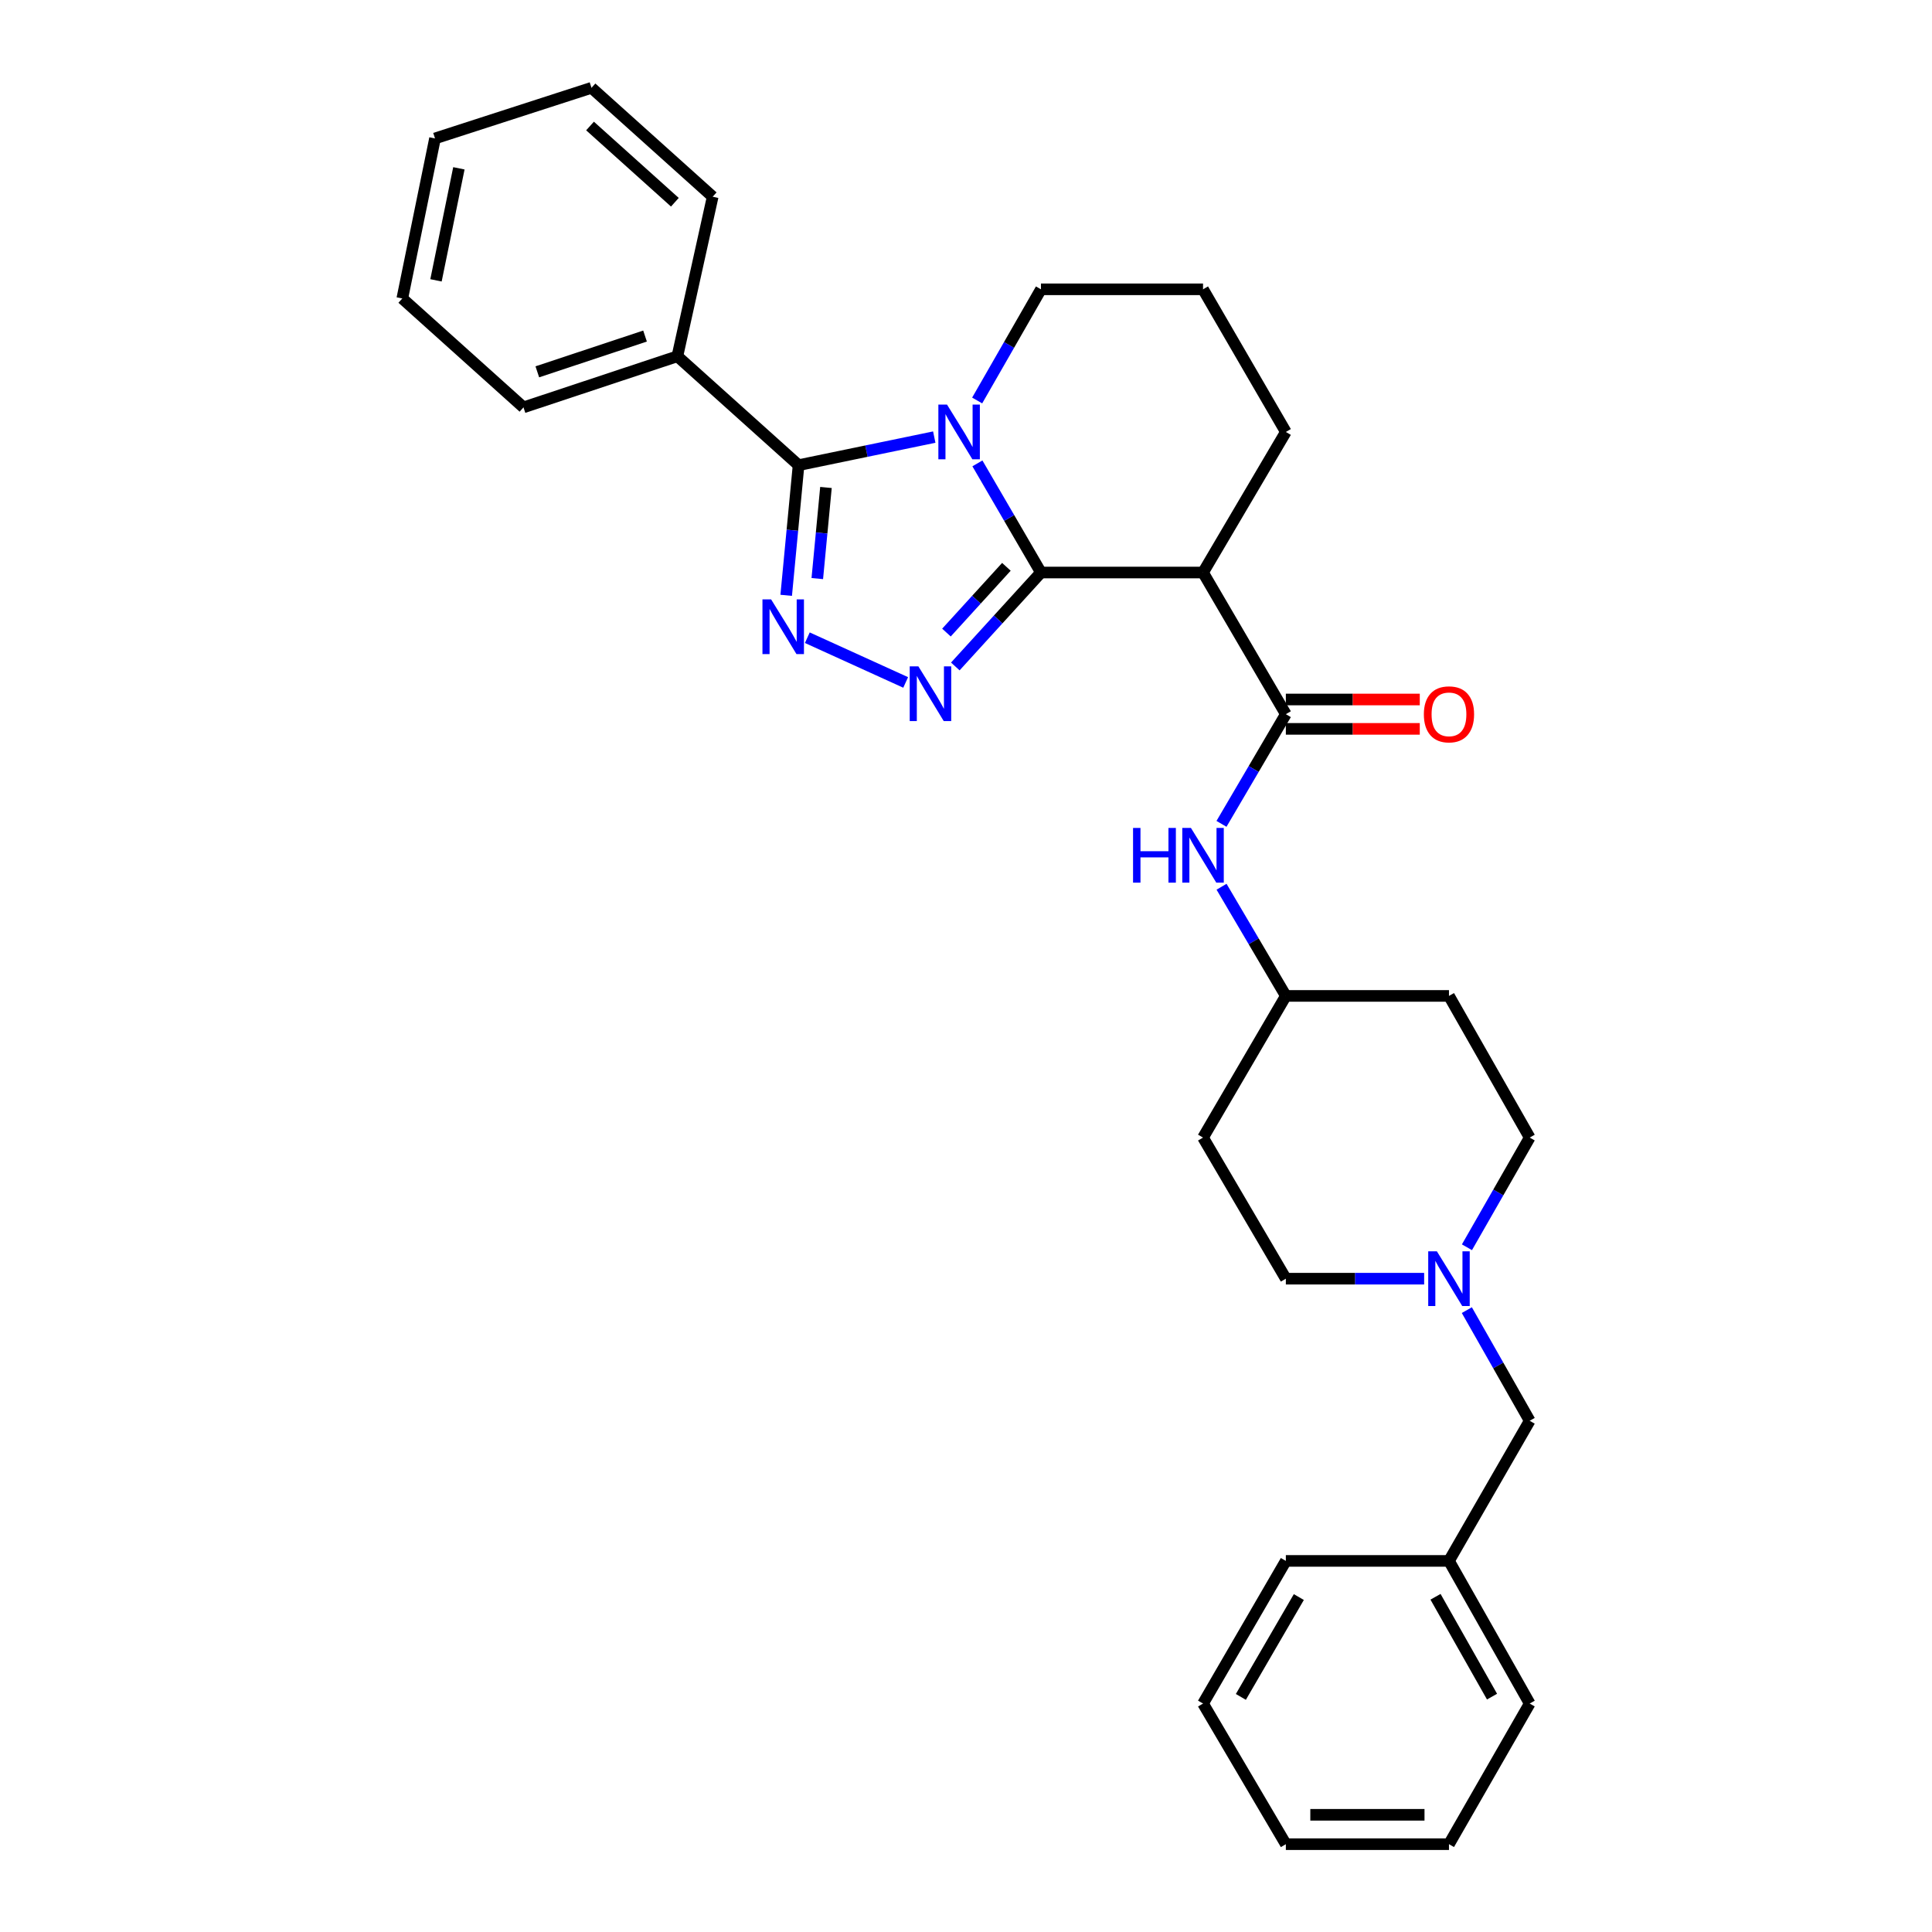 <?xml version='1.0' encoding='iso-8859-1'?>
<svg version='1.1' baseProfile='full'
              xmlns='http://www.w3.org/2000/svg'
                      xmlns:rdkit='http://www.rdkit.org/xml'
                      xmlns:xlink='http://www.w3.org/1999/xlink'
                  xml:space='preserve'
width='1000px' height='1000px' viewBox='0 0 1000 1000'>
<!-- END OF HEADER -->
<rect style='opacity:1.0;fill:#FFFFFF;stroke:none' width='1000' height='1000' x='0' y='0'> </rect>
<path class='bond-0' d='M 538.795,296.336 L 522.35,268.09' style='fill:none;fill-rule:evenodd;stroke:#000000;stroke-width:6px;stroke-linecap:butt;stroke-linejoin:miter;stroke-opacity:1' />
<path class='bond-0' d='M 522.35,268.09 L 505.904,239.844' style='fill:none;fill-rule:evenodd;stroke:#0000FF;stroke-width:6px;stroke-linecap:butt;stroke-linejoin:miter;stroke-opacity:1' />
<path class='bond-1' d='M 538.795,296.336 L 516.632,320.646' style='fill:none;fill-rule:evenodd;stroke:#000000;stroke-width:6px;stroke-linecap:butt;stroke-linejoin:miter;stroke-opacity:1' />
<path class='bond-1' d='M 516.632,320.646 L 494.47,344.956' style='fill:none;fill-rule:evenodd;stroke:#0000FF;stroke-width:6px;stroke-linecap:butt;stroke-linejoin:miter;stroke-opacity:1' />
<path class='bond-1' d='M 520.908,293.384 L 505.394,310.401' style='fill:none;fill-rule:evenodd;stroke:#000000;stroke-width:6px;stroke-linecap:butt;stroke-linejoin:miter;stroke-opacity:1' />
<path class='bond-1' d='M 505.394,310.401 L 489.881,327.418' style='fill:none;fill-rule:evenodd;stroke:#0000FF;stroke-width:6px;stroke-linecap:butt;stroke-linejoin:miter;stroke-opacity:1' />
<path class='bond-4' d='M 538.795,296.336 L 622.687,296.336' style='fill:none;fill-rule:evenodd;stroke:#000000;stroke-width:6px;stroke-linecap:butt;stroke-linejoin:miter;stroke-opacity:1' />
<path class='bond-2' d='M 483.573,226.24 L 448.455,233.506' style='fill:none;fill-rule:evenodd;stroke:#0000FF;stroke-width:6px;stroke-linecap:butt;stroke-linejoin:miter;stroke-opacity:1' />
<path class='bond-2' d='M 448.455,233.506 L 413.337,240.771' style='fill:none;fill-rule:evenodd;stroke:#000000;stroke-width:6px;stroke-linecap:butt;stroke-linejoin:miter;stroke-opacity:1' />
<path class='bond-11' d='M 505.78,207.291 L 522.287,178.52' style='fill:none;fill-rule:evenodd;stroke:#0000FF;stroke-width:6px;stroke-linecap:butt;stroke-linejoin:miter;stroke-opacity:1' />
<path class='bond-11' d='M 522.287,178.52 L 538.795,149.749' style='fill:none;fill-rule:evenodd;stroke:#000000;stroke-width:6px;stroke-linecap:butt;stroke-linejoin:miter;stroke-opacity:1' />
<path class='bond-3' d='M 468.775,353.229 L 417.868,330.077' style='fill:none;fill-rule:evenodd;stroke:#0000FF;stroke-width:6px;stroke-linecap:butt;stroke-linejoin:miter;stroke-opacity:1' />
<path class='bond-8' d='M 413.337,240.771 L 350.608,184.404' style='fill:none;fill-rule:evenodd;stroke:#000000;stroke-width:6px;stroke-linecap:butt;stroke-linejoin:miter;stroke-opacity:1' />
<path class='bond-30' d='M 413.337,240.771 L 410.135,274.456' style='fill:none;fill-rule:evenodd;stroke:#000000;stroke-width:6px;stroke-linecap:butt;stroke-linejoin:miter;stroke-opacity:1' />
<path class='bond-30' d='M 410.135,274.456 L 406.933,308.141' style='fill:none;fill-rule:evenodd;stroke:#0000FF;stroke-width:6px;stroke-linecap:butt;stroke-linejoin:miter;stroke-opacity:1' />
<path class='bond-30' d='M 427.515,252.316 L 425.274,275.895' style='fill:none;fill-rule:evenodd;stroke:#000000;stroke-width:6px;stroke-linecap:butt;stroke-linejoin:miter;stroke-opacity:1' />
<path class='bond-30' d='M 425.274,275.895 L 423.032,299.475' style='fill:none;fill-rule:evenodd;stroke:#0000FF;stroke-width:6px;stroke-linecap:butt;stroke-linejoin:miter;stroke-opacity:1' />
<path class='bond-5' d='M 622.687,296.336 L 665.553,369.659' style='fill:none;fill-rule:evenodd;stroke:#000000;stroke-width:6px;stroke-linecap:butt;stroke-linejoin:miter;stroke-opacity:1' />
<path class='bond-17' d='M 622.687,296.336 L 665.553,223.579' style='fill:none;fill-rule:evenodd;stroke:#000000;stroke-width:6px;stroke-linecap:butt;stroke-linejoin:miter;stroke-opacity:1' />
<path class='bond-6' d='M 665.553,369.659 L 648.896,398.043' style='fill:none;fill-rule:evenodd;stroke:#000000;stroke-width:6px;stroke-linecap:butt;stroke-linejoin:miter;stroke-opacity:1' />
<path class='bond-6' d='M 648.896,398.043 L 632.239,426.426' style='fill:none;fill-rule:evenodd;stroke:#0000FF;stroke-width:6px;stroke-linecap:butt;stroke-linejoin:miter;stroke-opacity:1' />
<path class='bond-9' d='M 665.553,377.263 L 700.214,377.263' style='fill:none;fill-rule:evenodd;stroke:#000000;stroke-width:6px;stroke-linecap:butt;stroke-linejoin:miter;stroke-opacity:1' />
<path class='bond-9' d='M 700.214,377.263 L 734.875,377.263' style='fill:none;fill-rule:evenodd;stroke:#FF0000;stroke-width:6px;stroke-linecap:butt;stroke-linejoin:miter;stroke-opacity:1' />
<path class='bond-9' d='M 665.553,362.056 L 700.214,362.056' style='fill:none;fill-rule:evenodd;stroke:#000000;stroke-width:6px;stroke-linecap:butt;stroke-linejoin:miter;stroke-opacity:1' />
<path class='bond-9' d='M 700.214,362.056 L 734.875,362.056' style='fill:none;fill-rule:evenodd;stroke:#FF0000;stroke-width:6px;stroke-linecap:butt;stroke-linejoin:miter;stroke-opacity:1' />
<path class='bond-10' d='M 632.27,458.975 L 648.912,487.23' style='fill:none;fill-rule:evenodd;stroke:#0000FF;stroke-width:6px;stroke-linecap:butt;stroke-linejoin:miter;stroke-opacity:1' />
<path class='bond-10' d='M 648.912,487.23 L 665.553,515.486' style='fill:none;fill-rule:evenodd;stroke:#000000;stroke-width:6px;stroke-linecap:butt;stroke-linejoin:miter;stroke-opacity:1' />
<path class='bond-7' d='M 759.291,645.581 L 775.531,617.195' style='fill:none;fill-rule:evenodd;stroke:#0000FF;stroke-width:6px;stroke-linecap:butt;stroke-linejoin:miter;stroke-opacity:1' />
<path class='bond-7' d='M 775.531,617.195 L 791.771,588.809' style='fill:none;fill-rule:evenodd;stroke:#000000;stroke-width:6px;stroke-linecap:butt;stroke-linejoin:miter;stroke-opacity:1' />
<path class='bond-12' d='M 759.232,678.119 L 775.502,706.758' style='fill:none;fill-rule:evenodd;stroke:#0000FF;stroke-width:6px;stroke-linecap:butt;stroke-linejoin:miter;stroke-opacity:1' />
<path class='bond-12' d='M 775.502,706.758 L 791.771,735.396' style='fill:none;fill-rule:evenodd;stroke:#000000;stroke-width:6px;stroke-linecap:butt;stroke-linejoin:miter;stroke-opacity:1' />
<path class='bond-32' d='M 737.135,661.845 L 701.344,661.845' style='fill:none;fill-rule:evenodd;stroke:#0000FF;stroke-width:6px;stroke-linecap:butt;stroke-linejoin:miter;stroke-opacity:1' />
<path class='bond-32' d='M 701.344,661.845 L 665.553,661.845' style='fill:none;fill-rule:evenodd;stroke:#000000;stroke-width:6px;stroke-linecap:butt;stroke-linejoin:miter;stroke-opacity:1' />
<path class='bond-20' d='M 350.608,184.404 L 270.957,210.856' style='fill:none;fill-rule:evenodd;stroke:#000000;stroke-width:6px;stroke-linecap:butt;stroke-linejoin:miter;stroke-opacity:1' />
<path class='bond-20' d='M 333.868,173.94 L 278.112,192.456' style='fill:none;fill-rule:evenodd;stroke:#000000;stroke-width:6px;stroke-linecap:butt;stroke-linejoin:miter;stroke-opacity:1' />
<path class='bond-21' d='M 350.608,184.404 L 368.882,101.822' style='fill:none;fill-rule:evenodd;stroke:#000000;stroke-width:6px;stroke-linecap:butt;stroke-linejoin:miter;stroke-opacity:1' />
<path class='bond-13' d='M 665.553,515.486 L 622.687,588.809' style='fill:none;fill-rule:evenodd;stroke:#000000;stroke-width:6px;stroke-linecap:butt;stroke-linejoin:miter;stroke-opacity:1' />
<path class='bond-14' d='M 665.553,515.486 L 749.986,515.486' style='fill:none;fill-rule:evenodd;stroke:#000000;stroke-width:6px;stroke-linecap:butt;stroke-linejoin:miter;stroke-opacity:1' />
<path class='bond-31' d='M 538.795,149.749 L 622.687,149.749' style='fill:none;fill-rule:evenodd;stroke:#000000;stroke-width:6px;stroke-linecap:butt;stroke-linejoin:miter;stroke-opacity:1' />
<path class='bond-18' d='M 791.771,735.396 L 749.986,807.925' style='fill:none;fill-rule:evenodd;stroke:#000000;stroke-width:6px;stroke-linecap:butt;stroke-linejoin:miter;stroke-opacity:1' />
<path class='bond-15' d='M 622.687,588.809 L 665.553,661.845' style='fill:none;fill-rule:evenodd;stroke:#000000;stroke-width:6px;stroke-linecap:butt;stroke-linejoin:miter;stroke-opacity:1' />
<path class='bond-16' d='M 749.986,515.486 L 791.771,588.809' style='fill:none;fill-rule:evenodd;stroke:#000000;stroke-width:6px;stroke-linecap:butt;stroke-linejoin:miter;stroke-opacity:1' />
<path class='bond-19' d='M 665.553,223.579 L 622.687,149.749' style='fill:none;fill-rule:evenodd;stroke:#000000;stroke-width:6px;stroke-linecap:butt;stroke-linejoin:miter;stroke-opacity:1' />
<path class='bond-22' d='M 749.986,807.925 L 791.771,881.755' style='fill:none;fill-rule:evenodd;stroke:#000000;stroke-width:6px;stroke-linecap:butt;stroke-linejoin:miter;stroke-opacity:1' />
<path class='bond-22' d='M 743.019,826.489 L 772.269,878.17' style='fill:none;fill-rule:evenodd;stroke:#000000;stroke-width:6px;stroke-linecap:butt;stroke-linejoin:miter;stroke-opacity:1' />
<path class='bond-23' d='M 749.986,807.925 L 665.553,807.925' style='fill:none;fill-rule:evenodd;stroke:#000000;stroke-width:6px;stroke-linecap:butt;stroke-linejoin:miter;stroke-opacity:1' />
<path class='bond-25' d='M 270.957,210.856 L 208.229,154.489' style='fill:none;fill-rule:evenodd;stroke:#000000;stroke-width:6px;stroke-linecap:butt;stroke-linejoin:miter;stroke-opacity:1' />
<path class='bond-24' d='M 368.882,101.822 L 306.153,45.455' style='fill:none;fill-rule:evenodd;stroke:#000000;stroke-width:6px;stroke-linecap:butt;stroke-linejoin:miter;stroke-opacity:1' />
<path class='bond-24' d='M 349.309,104.678 L 305.398,65.221' style='fill:none;fill-rule:evenodd;stroke:#000000;stroke-width:6px;stroke-linecap:butt;stroke-linejoin:miter;stroke-opacity:1' />
<path class='bond-27' d='M 791.771,881.755 L 749.986,954.545' style='fill:none;fill-rule:evenodd;stroke:#000000;stroke-width:6px;stroke-linecap:butt;stroke-linejoin:miter;stroke-opacity:1' />
<path class='bond-26' d='M 665.553,807.925 L 622.687,881.755' style='fill:none;fill-rule:evenodd;stroke:#000000;stroke-width:6px;stroke-linecap:butt;stroke-linejoin:miter;stroke-opacity:1' />
<path class='bond-26' d='M 672.274,826.635 L 642.268,878.316' style='fill:none;fill-rule:evenodd;stroke:#000000;stroke-width:6px;stroke-linecap:butt;stroke-linejoin:miter;stroke-opacity:1' />
<path class='bond-28' d='M 306.153,45.455 L 225.159,71.653' style='fill:none;fill-rule:evenodd;stroke:#000000;stroke-width:6px;stroke-linecap:butt;stroke-linejoin:miter;stroke-opacity:1' />
<path class='bond-33' d='M 208.229,154.489 L 225.159,71.653' style='fill:none;fill-rule:evenodd;stroke:#000000;stroke-width:6px;stroke-linecap:butt;stroke-linejoin:miter;stroke-opacity:1' />
<path class='bond-33' d='M 225.667,145.108 L 237.518,87.123' style='fill:none;fill-rule:evenodd;stroke:#000000;stroke-width:6px;stroke-linecap:butt;stroke-linejoin:miter;stroke-opacity:1' />
<path class='bond-29' d='M 622.687,881.755 L 665.553,954.545' style='fill:none;fill-rule:evenodd;stroke:#000000;stroke-width:6px;stroke-linecap:butt;stroke-linejoin:miter;stroke-opacity:1' />
<path class='bond-34' d='M 749.986,954.545 L 665.553,954.545' style='fill:none;fill-rule:evenodd;stroke:#000000;stroke-width:6px;stroke-linecap:butt;stroke-linejoin:miter;stroke-opacity:1' />
<path class='bond-34' d='M 737.321,939.338 L 678.218,939.338' style='fill:none;fill-rule:evenodd;stroke:#000000;stroke-width:6px;stroke-linecap:butt;stroke-linejoin:miter;stroke-opacity:1' />
<path  class='atom-1' d='M 490.175 209.419
L 499.455 224.419
Q 500.375 225.899, 501.855 228.579
Q 503.335 231.259, 503.415 231.419
L 503.415 209.419
L 507.175 209.419
L 507.175 237.739
L 503.295 237.739
L 493.335 221.339
Q 492.175 219.419, 490.935 217.219
Q 489.735 215.019, 489.375 214.339
L 489.375 237.739
L 485.695 237.739
L 485.695 209.419
L 490.175 209.419
' fill='#0000FF'/>
<path  class='atom-2' d='M 475.348 344.905
L 484.628 359.905
Q 485.548 361.385, 487.028 364.065
Q 488.508 366.745, 488.588 366.905
L 488.588 344.905
L 492.348 344.905
L 492.348 373.225
L 488.468 373.225
L 478.508 356.825
Q 477.348 354.905, 476.108 352.705
Q 474.908 350.505, 474.548 349.825
L 474.548 373.225
L 470.868 373.225
L 470.868 344.905
L 475.348 344.905
' fill='#0000FF'/>
<path  class='atom-4' d='M 399.127 310.241
L 408.407 325.241
Q 409.327 326.721, 410.807 329.401
Q 412.287 332.081, 412.367 332.241
L 412.367 310.241
L 416.127 310.241
L 416.127 338.561
L 412.247 338.561
L 402.287 322.161
Q 401.127 320.241, 399.887 318.041
Q 398.687 315.841, 398.327 315.161
L 398.327 338.561
L 394.647 338.561
L 394.647 310.241
L 399.127 310.241
' fill='#0000FF'/>
<path  class='atom-7' d='M 586.467 428.543
L 590.307 428.543
L 590.307 440.583
L 604.787 440.583
L 604.787 428.543
L 608.627 428.543
L 608.627 456.863
L 604.787 456.863
L 604.787 443.783
L 590.307 443.783
L 590.307 456.863
L 586.467 456.863
L 586.467 428.543
' fill='#0000FF'/>
<path  class='atom-7' d='M 616.427 428.543
L 625.707 443.543
Q 626.627 445.023, 628.107 447.703
Q 629.587 450.383, 629.667 450.543
L 629.667 428.543
L 633.427 428.543
L 633.427 456.863
L 629.547 456.863
L 619.587 440.463
Q 618.427 438.543, 617.187 436.343
Q 615.987 434.143, 615.627 433.463
L 615.627 456.863
L 611.947 456.863
L 611.947 428.543
L 616.427 428.543
' fill='#0000FF'/>
<path  class='atom-8' d='M 743.726 647.685
L 753.006 662.685
Q 753.926 664.165, 755.406 666.845
Q 756.886 669.525, 756.966 669.685
L 756.966 647.685
L 760.726 647.685
L 760.726 676.005
L 756.846 676.005
L 746.886 659.605
Q 745.726 657.685, 744.486 655.485
Q 743.286 653.285, 742.926 652.605
L 742.926 676.005
L 739.246 676.005
L 739.246 647.685
L 743.726 647.685
' fill='#0000FF'/>
<path  class='atom-10' d='M 736.986 369.739
Q 736.986 362.939, 740.346 359.139
Q 743.706 355.339, 749.986 355.339
Q 756.266 355.339, 759.626 359.139
Q 762.986 362.939, 762.986 369.739
Q 762.986 376.619, 759.586 380.539
Q 756.186 384.419, 749.986 384.419
Q 743.746 384.419, 740.346 380.539
Q 736.986 376.659, 736.986 369.739
M 749.986 381.219
Q 754.306 381.219, 756.626 378.339
Q 758.986 375.419, 758.986 369.739
Q 758.986 364.179, 756.626 361.379
Q 754.306 358.539, 749.986 358.539
Q 745.666 358.539, 743.306 361.339
Q 740.986 364.139, 740.986 369.739
Q 740.986 375.459, 743.306 378.339
Q 745.666 381.219, 749.986 381.219
' fill='#FF0000'/>
</svg>
